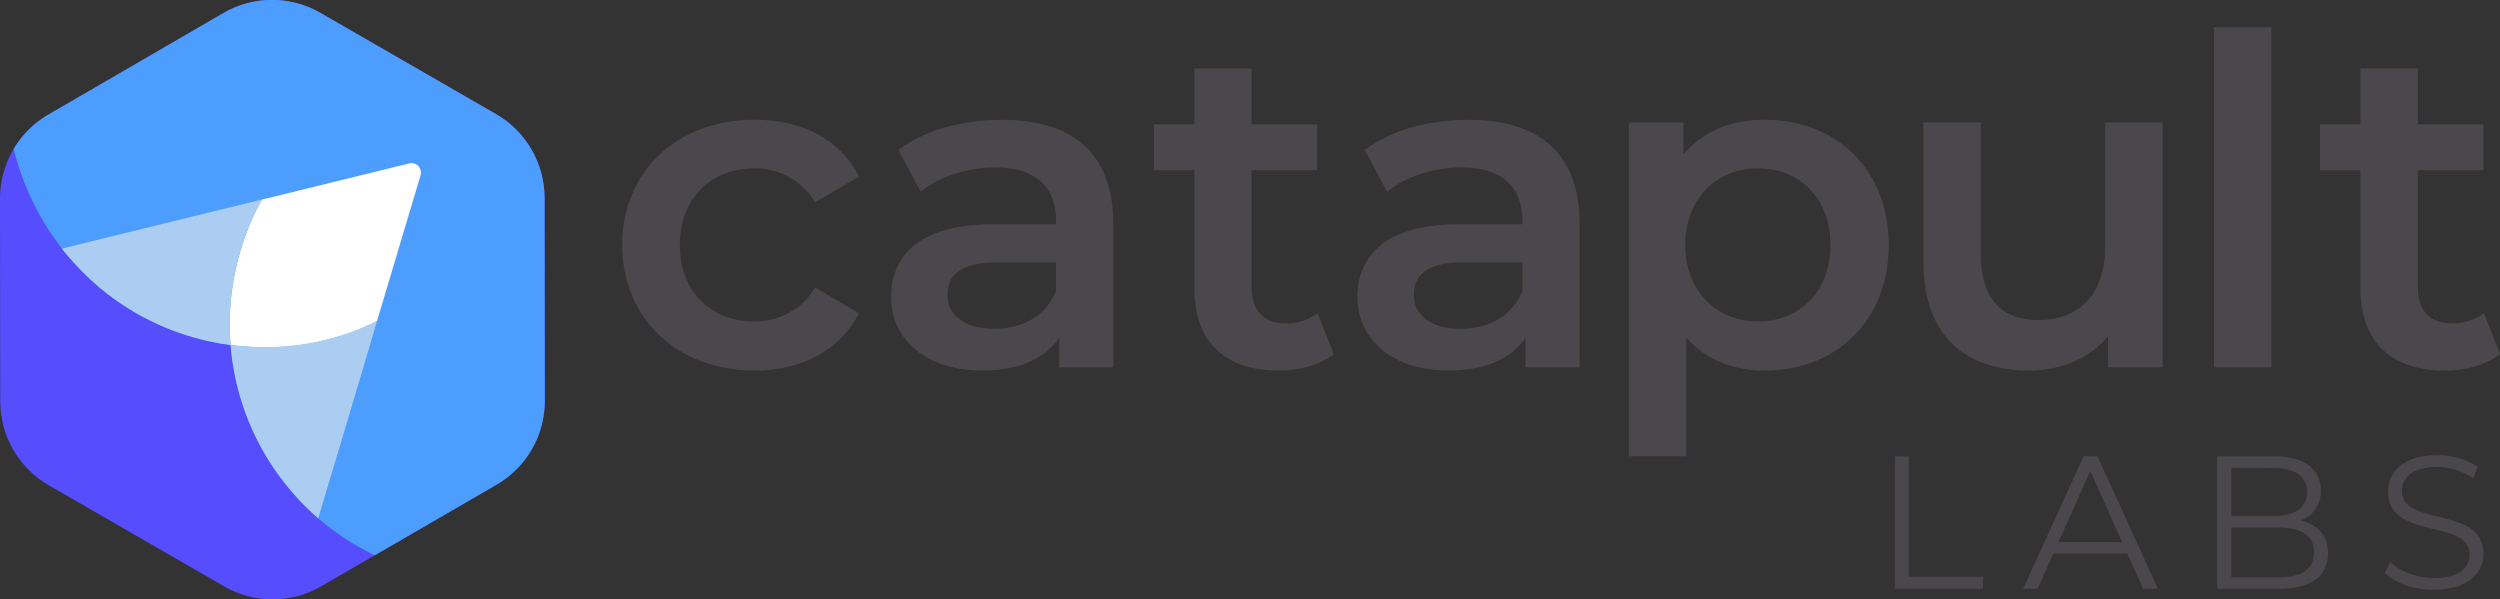 <svg width="805" height="193" viewBox="0 0 805 193" fill="none" xmlns="http://www.w3.org/2000/svg">
<rect x="0" y="0" width="805" height="193" fill="#333333" stroke="none"/>
<g clip-path="url(#clip0_517_4472)">
<path d="M159.877 156.074C164.61 153.332 168.538 149.392 171.267 144.65C173.997 139.907 175.432 134.529 175.427 129.057L175.347 63.728C175.339 58.257 173.892 52.883 171.151 48.148C168.411 43.414 164.473 39.484 159.734 36.756L103.175 4.154C98.44 1.417 93.069 -0.023 87.602 -0.023C82.135 -0.023 76.764 1.417 72.029 4.154L15.541 36.925C10.809 39.666 6.881 43.606 4.153 48.349C1.424 53.092 -0.008 58.47 3.24537e-05 63.943L0.08 129.262C0.086 134.735 1.531 140.109 4.27 144.845C7.009 149.582 10.946 153.513 15.684 156.244L72.244 188.845C76.984 191.575 82.358 193.008 87.827 193C93.296 192.993 98.666 191.544 103.398 188.801L159.877 156.074Z" fill="#564DFF"/>
<path d="M175.347 63.728C175.339 58.257 173.892 52.883 171.151 48.149C168.41 43.414 164.473 39.485 159.734 36.756L103.174 4.154C98.44 1.417 93.069 -0.023 87.602 -0.023C82.135 -0.023 76.764 1.417 72.029 4.154L15.541 36.925C10.94 39.595 7.098 43.4 4.383 47.977C12.872 82.142 40.902 106.944 74.243 111.081C76.778 140.564 94.168 166.125 120.662 178.803L159.877 156.074C164.609 153.332 168.538 149.392 171.267 144.65C173.997 139.907 175.431 134.53 175.427 129.057L175.347 63.728Z" fill="#4D9DFF"/>
<path d="M84.287 64.274C76.253 78.703 72.843 96.152 74.244 111.081C90.312 113.163 106.666 111.01 121.395 103.38L135.419 56.465C135.573 55.95 135.588 55.403 135.462 54.88C135.337 54.356 135.076 53.876 134.706 53.486C134.335 53.096 133.868 52.811 133.352 52.66C132.837 52.508 132.29 52.496 131.768 52.624L84.287 64.274Z" fill="white"/>
<path d="M74.242 111.081C75.433 126.248 80.81 140.786 89.775 153.072C93.479 158.137 97.73 162.778 102.451 166.912C102.451 166.912 118.661 113.028 121.393 103.353C106.787 110.543 90.377 113.233 74.242 111.081Z" fill="#ACCDF2"/>
<path d="M19.891 80.052C23.537 84.581 27.589 88.768 31.995 92.56C44.033 102.632 58.688 109.066 74.245 111.108C72.93 94.837 76.432 78.538 84.314 64.247L19.891 80.052Z" fill="#ACCDF2"/>
<path d="M200.352 78.855C200.352 55.232 218.044 38.552 242.977 38.552C258.321 38.552 270.56 44.895 276.612 56.858L262.446 65.123C260.43 61.726 257.551 58.925 254.1 57.005C250.65 55.085 246.753 54.116 242.807 54.196C229.229 54.196 218.91 63.648 218.91 78.855C218.91 94.213 229.238 103.513 242.807 103.513C246.753 103.593 250.65 102.624 254.1 100.704C257.551 98.785 260.43 95.984 262.446 92.587L276.603 100.851C270.56 112.662 258.313 119.309 242.968 119.309C218.053 119.309 200.352 102.477 200.352 78.855Z" fill="#4A484D"/>
<path d="M358.489 72.064V118.273H341.082V108.677C336.618 115.467 328.102 119.309 316.292 119.309C298.305 119.309 286.941 109.419 286.941 95.686C286.941 82.544 295.797 72.207 319.693 72.207H340.046V71.028C340.046 60.253 333.557 53.901 320.408 53.901C311.561 53.901 302.411 56.858 296.511 61.727L289.28 48.325C297.689 41.83 309.937 38.587 322.621 38.587C345.358 38.551 358.489 49.326 358.489 72.064ZM340.046 93.623V84.465H321.015C308.517 84.465 305.089 89.191 305.089 94.945C305.089 101.592 310.695 105.872 320.131 105.872C329.129 105.872 336.949 101.735 340.046 93.623Z" fill="#4A484D"/>
<path d="M429.444 113.994C424.981 117.568 418.375 119.31 411.734 119.31C394.478 119.31 384.597 110.152 384.597 92.73V54.795H371.617V40.026H384.597V22.015H403.03V40.026H424.133V54.795H403.03V92.319C403.03 99.994 406.869 104.13 413.956 104.13C417.663 104.233 421.296 103.087 424.276 100.878L429.444 113.994Z" fill="#4A484D"/>
<path d="M508.644 72.064V118.273H491.237V108.677C486.774 115.467 478.257 119.309 466.456 119.309C448.46 119.309 437.105 109.419 437.105 95.686C437.105 82.544 445.952 72.207 469.849 72.207H490.21V71.028C490.21 60.253 483.721 53.901 470.572 53.901C461.716 53.901 452.575 56.858 446.675 61.727L439.444 48.325C447.853 41.83 460.101 38.587 472.785 38.587C495.513 38.551 508.644 49.326 508.644 72.064ZM490.21 93.623V84.465H471.179C458.637 84.465 455.245 89.191 455.245 94.945C455.245 101.592 460.85 105.872 470.295 105.872C479.293 105.872 487.113 101.735 490.21 93.623Z" fill="#4A484D"/>
<path d="M608.165 78.855C608.165 103.362 591.205 119.309 568.192 119.309C558.158 119.309 549.312 115.914 542.965 108.678V146.917H524.531V39.436H542.081V49.773C548.276 42.242 557.426 38.552 568.192 38.552C591.205 38.552 608.165 54.5 608.165 78.855ZM589.419 78.855C589.419 63.8 579.395 54.196 566.121 54.196C552.847 54.196 542.661 63.8 542.661 78.855C542.661 93.909 552.838 103.513 566.121 103.513C579.404 103.513 589.428 93.918 589.428 78.855H589.419Z" fill="#4A484D"/>
<path d="M696.372 39.437V118.273H678.778V108.24C672.859 115.468 663.549 119.31 653.346 119.31C633.091 119.31 619.344 108.24 619.344 84.466V39.437H637.822V81.955C637.822 96.25 644.624 103.067 656.309 103.067C669.164 103.067 677.885 95.098 677.885 79.302V39.437H696.372Z" fill="#4A484D"/>
<path d="M712.902 8.729H731.381V118.273H712.902V8.729Z" fill="#4A484D"/>
<path d="M805 113.994C800.537 117.568 793.904 119.31 787.254 119.31C769.954 119.31 760.054 110.152 760.054 92.73V54.795H747.039V40.026H760.054V22.015H778.532V40.026H799.671V54.795H778.532V92.319C778.532 99.994 782.38 104.13 789.477 104.13C793.197 104.227 796.843 103.072 799.832 100.851L805 113.994Z" fill="#4A484D"/>
<path d="M610.156 146.935H614.664V185.719H638.543V189.623H610.156V146.935Z" fill="#4A484D"/>
<path d="M684.972 178.214H661.218L656.112 189.623H651.426L670.922 146.935H675.385L694.881 189.623H690.123L684.972 178.214ZM683.33 174.56L673.073 151.634L662.843 174.56H683.33Z" fill="#4A484D"/>
<path d="M749.621 178.214C749.621 185.477 744.265 189.623 733.553 189.623H713.914V146.935H732.312C741.81 146.935 747.3 150.964 747.3 157.915C747.378 160.014 746.789 162.084 745.616 163.826C744.443 165.568 742.748 166.893 740.774 167.609C746.336 168.859 749.621 172.433 749.621 178.214ZM718.493 150.66V166.179H732.08C738.9 166.179 742.863 163.561 742.863 158.433C742.863 153.305 738.9 150.696 732.08 150.696L718.493 150.66ZM745.113 177.847C745.113 172.299 741.033 169.86 733.508 169.86H718.493V185.897H733.535C741.033 185.897 745.113 183.458 745.113 177.847Z" fill="#4A484D"/>
<path d="M767.91 184.441L769.695 180.965C772.739 183.949 778.158 186.147 783.764 186.147C791.744 186.147 795.217 182.788 795.217 178.58C795.217 166.876 768.963 174.113 768.963 158.281C768.963 152.027 773.838 146.568 784.683 146.568C789.363 146.516 793.957 147.829 797.904 150.347L796.377 153.921C792.896 151.647 788.841 150.407 784.683 150.347C776.882 150.347 773.409 153.823 773.409 158.093C773.409 169.797 799.671 162.73 799.671 178.276C799.671 184.53 794.672 189.891 783.764 189.891C777.355 189.989 771.079 187.728 767.91 184.441Z" fill="#4A484D"/>
</g>
<defs>
<clipPath id="clip0_517_4472">
<rect width="805" height="193" fill="white"/>
</clipPath>
</defs>
</svg>
